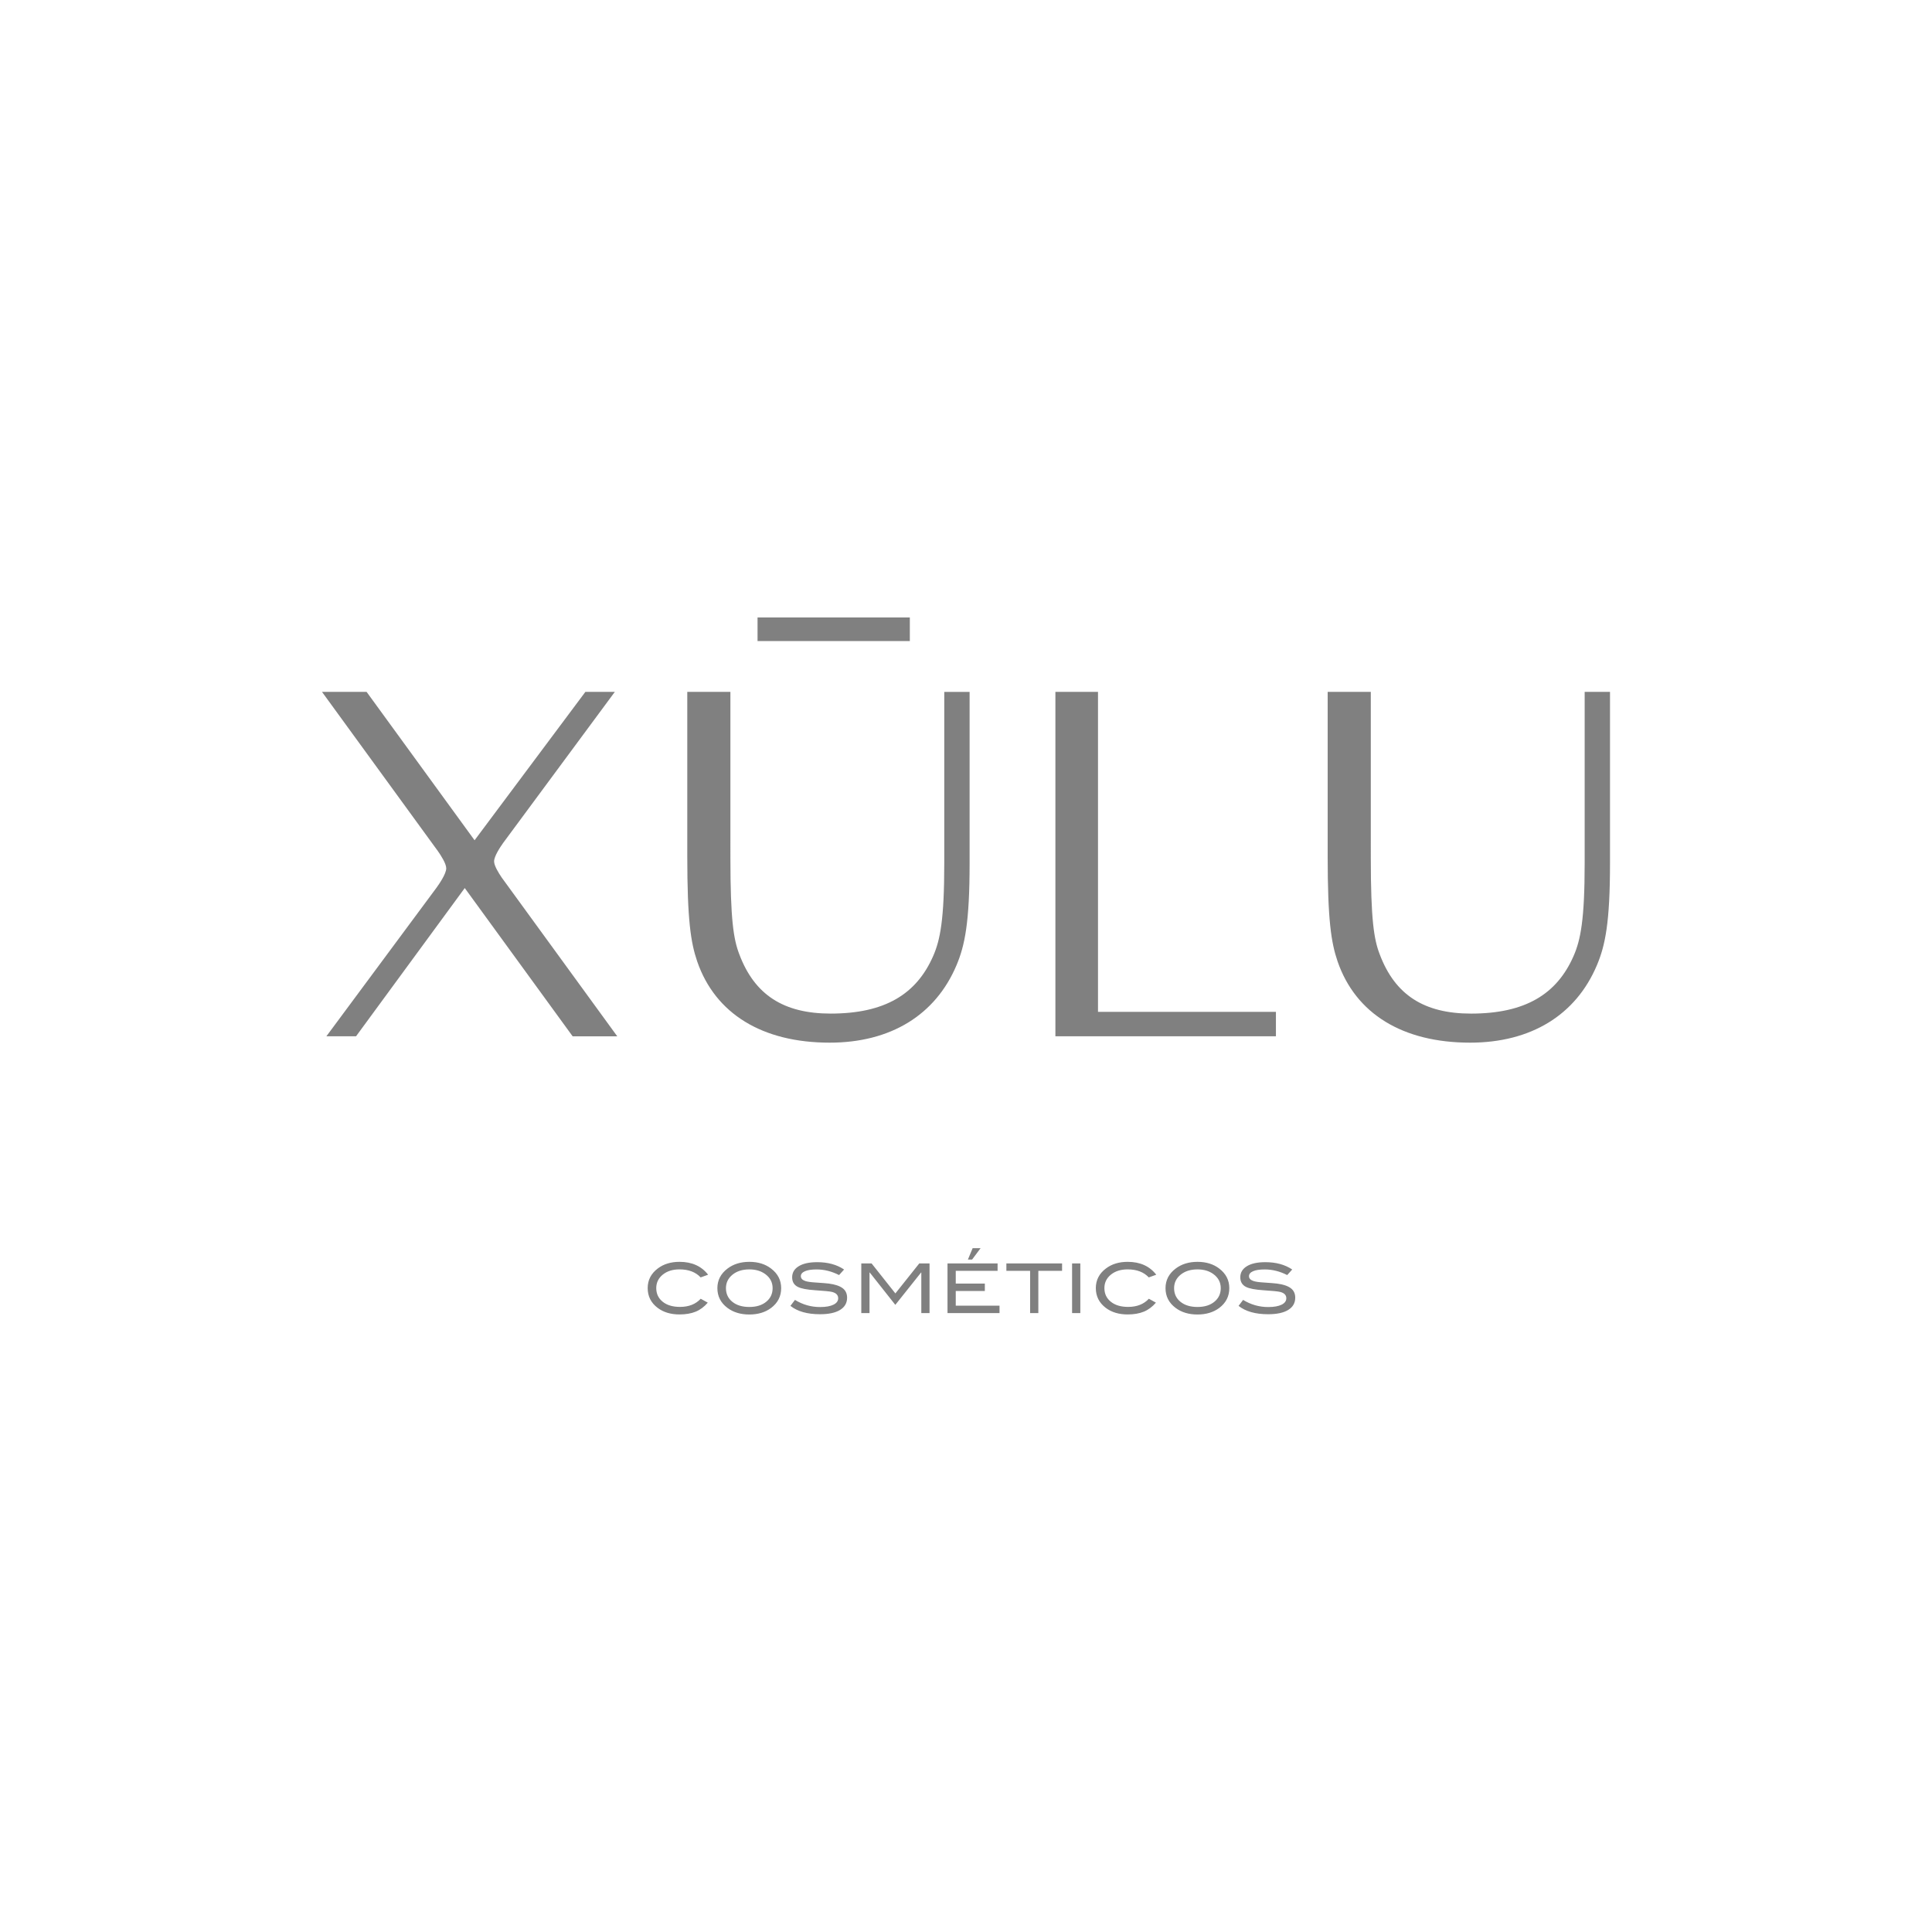 <?xml version="1.0" encoding="utf-8"?>
<!-- Generator: Adobe Illustrator 15.0.0, SVG Export Plug-In . SVG Version: 6.00 Build 0)  -->
<!DOCTYPE svg PUBLIC "-//W3C//DTD SVG 1.1//EN" "http://www.w3.org/Graphics/SVG/1.1/DTD/svg11.dtd">
<svg version="1.1" id="Layer_1" xmlns="http://www.w3.org/2000/svg" xmlns:xlink="http://www.w3.org/1999/xlink" x="0px" y="0px"
	 width="200px" height="200px" viewBox="0 0 200 200" enable-background="new 0 0 200 200" xml:space="preserve">
<g>
	<path fill="#808080" d="M100.373,89.354v-17.73H97.75v17.73c0,5.848-0.421,7.953-1.147,9.611
		c-1.728,3.955-5.005,5.961-10.616,5.961c-4.874,0-7.875-1.945-9.449-6.127c-0.602-1.547-0.927-3.598-0.927-9.99V71.623h-4.464v17
		c0,6.627,0.36,8.941,1.025,10.898c1.871,5.426,6.744,8.414,13.718,8.414c6.29,0,10.952-2.85,13.13-8.021
		C99.878,97.879,100.373,95.498,100.373,89.354 M164.044,71.623v17.73c0,5.85-0.421,7.953-1.147,9.611
		c-1.729,3.955-5.006,5.963-10.617,5.963c-4.873,0-7.875-1.947-9.45-6.131c-0.601-1.545-0.925-3.596-0.925-9.988V71.623h-4.465v17
		c0,6.627,0.361,8.941,1.025,10.898c1.871,5.426,6.744,8.414,13.718,8.414c6.29,0,10.952-2.85,13.13-8.021
		c0.859-2.035,1.354-4.416,1.354-10.561v-17.73H164.044z M132.084,104.744h-18.42V71.623h-4.41v35.654h22.83V104.744z
		 M94.185,63.922H78.421v2.439h15.764V63.922z M51.149,89.168c0-0.52,0.61-1.447,0.933-1.902l11.564-15.643h-3.048l-11.47,15.361
		L37.95,71.623h-4.617l11.721,16.105l-0.013-0.016c0,0,0.014,0.018,0.018,0.021l0.269,0.369c0.341,0.486,0.866,1.309,0.866,1.787
		c0,0.582-0.763,1.672-1.031,2.039l-11.377,15.348h3.071L48.111,91.93l11.169,15.348h4.618L51.939,90.846
		C51.602,90.352,51.149,89.609,51.149,89.168 M87.23,133.352c-0.309-0.232-0.785-0.391-1.428-0.477
		c-0.228-0.029-0.696-0.066-1.406-0.113c-0.482-0.029-0.831-0.08-1.045-0.156c-0.297-0.104-0.447-0.27-0.447-0.498
		c0-0.217,0.141-0.387,0.42-0.51s0.682-0.186,1.207-0.186c0.791,0,1.566,0.195,2.329,0.582l0.519-0.574
		c-0.748-0.506-1.676-0.76-2.783-0.76c-0.824,0-1.463,0.141-1.914,0.42c-0.453,0.279-0.678,0.658-0.678,1.143
		c0,0.469,0.198,0.803,0.596,1c0.341,0.172,0.936,0.285,1.782,0.342c0.956,0.061,1.544,0.121,1.762,0.178
		c0.417,0.109,0.625,0.326,0.625,0.652c0,0.279-0.159,0.5-0.477,0.66c-0.331,0.166-0.798,0.25-1.399,0.25
		c-0.928,0-1.793-0.246-2.598-0.74l-0.469,0.619c0.729,0.578,1.749,0.865,3.061,0.865c0.904,0,1.598-0.148,2.08-0.447
		c0.482-0.297,0.725-0.719,0.725-1.264C87.691,133.912,87.537,133.584,87.23,133.352 M68.607,131.951
		c0.447-0.363,1.025-0.545,1.736-0.545c0.937,0,1.666,0.275,2.188,0.83l0.773-0.277c-0.687-0.889-1.674-1.334-2.961-1.334
		c-0.895,0-1.646,0.229-2.252,0.688c-0.695,0.525-1.043,1.203-1.043,2.031c0,0.844,0.343,1.525,1.029,2.045
		c0.602,0.455,1.356,0.682,2.266,0.682c0.648,0,1.206-0.096,1.672-0.287c0.467-0.191,0.885-0.504,1.254-0.934l-0.732-0.404
		c-0.521,0.563-1.234,0.844-2.144,0.844c-0.753,0-1.351-0.178-1.793-0.535s-0.665-0.828-0.665-1.41
		C67.936,132.781,68.16,132.316,68.607,131.951 M79.823,131.32c-0.605-0.465-1.356-0.695-2.251-0.695
		c-0.891,0-1.643,0.23-2.258,0.695c-0.701,0.529-1.051,1.207-1.051,2.031c0,0.838,0.345,1.518,1.036,2.037
		c0.606,0.459,1.364,0.689,2.272,0.689c0.9,0,1.652-0.227,2.258-0.682c0.691-0.521,1.037-1.203,1.037-2.045
		C80.867,132.527,80.52,131.85,79.823,131.32 M79.322,134.756c-0.438,0.361-1.021,0.541-1.75,0.541c-0.734,0-1.32-0.178-1.761-0.535
		s-0.661-0.828-0.661-1.41c0-0.563,0.226-1.027,0.676-1.396c0.449-0.365,1.031-0.549,1.746-0.549c0.654,0,1.2,0.16,1.641,0.482
		c0.512,0.373,0.768,0.861,0.768,1.463C79.98,133.928,79.761,134.398,79.322,134.756 M92.69,133.895l-2.464-3.107h-1.065v5.143
		h0.852v-4.205h0.021l2.649,3.352l2.67-3.352h0.021v4.205h0.852v-5.143h-1.062L92.69,133.895z M100.629,130.391l0.881-1.18h-0.823
		l-0.49,1.18H100.629z M98.939,133.643h3.011v-0.768h-3.011v-1.32h4.331v-0.768h-5.184v5.143h5.384v-0.768h-4.531V133.643z
		 M104.18,131.555h2.457v4.375h0.852v-4.375h2.457v-0.766h-5.766V131.555z M110.982,135.93h0.853v-5.141h-0.853V135.93z
		 M114.998,131.951c0.447-0.363,1.026-0.545,1.736-0.545c0.938,0,1.666,0.275,2.188,0.83l0.773-0.277
		c-0.687-0.889-1.673-1.334-2.961-1.334c-0.895,0-1.645,0.229-2.251,0.688c-0.696,0.525-1.044,1.203-1.044,2.031
		c0,0.844,0.344,1.525,1.029,2.045c0.602,0.455,1.356,0.682,2.266,0.682c0.648,0,1.206-0.096,1.672-0.287
		c0.467-0.191,0.885-0.504,1.254-0.934l-0.731-0.404c-0.521,0.563-1.236,0.844-2.145,0.844c-0.753,0-1.351-0.178-1.793-0.535
		s-0.664-0.828-0.664-1.41C114.327,132.781,114.551,132.316,114.998,131.951 M126.215,131.32c-0.606-0.465-1.357-0.695-2.252-0.695
		c-0.89,0-1.643,0.23-2.258,0.695c-0.701,0.529-1.051,1.207-1.051,2.031c0,0.838,0.345,1.518,1.036,2.037
		c0.606,0.459,1.364,0.689,2.272,0.689c0.899,0,1.652-0.227,2.258-0.682c0.691-0.521,1.037-1.203,1.037-2.045
		C127.258,132.527,126.91,131.85,126.215,131.32 M125.713,134.756c-0.438,0.361-1.021,0.541-1.75,0.541
		c-0.734,0-1.32-0.178-1.761-0.535s-0.66-0.828-0.66-1.41c0-0.563,0.226-1.027,0.675-1.396c0.449-0.365,1.031-0.549,1.746-0.549
		c0.653,0,1.2,0.16,1.641,0.482c0.512,0.373,0.768,0.861,0.768,1.463C126.371,133.928,126.15,134.398,125.713,134.756
		 M133.621,133.352c-0.309-0.232-0.783-0.391-1.428-0.477c-0.227-0.029-0.695-0.066-1.406-0.113c-0.482-0.029-0.83-0.08-1.043-0.156
		c-0.299-0.104-0.448-0.27-0.448-0.498c0-0.217,0.14-0.387,0.419-0.51s0.682-0.186,1.207-0.186c0.791,0,1.567,0.195,2.329,0.582
		l0.519-0.574c-0.748-0.506-1.676-0.76-2.783-0.76c-0.824,0-1.462,0.141-1.914,0.42s-0.678,0.658-0.678,1.143
		c0,0.469,0.199,0.803,0.597,1c0.341,0.172,0.935,0.285,1.782,0.342c0.956,0.061,1.543,0.121,1.761,0.178
		c0.417,0.109,0.625,0.326,0.625,0.652c0,0.279-0.159,0.5-0.476,0.66c-0.331,0.166-0.798,0.25-1.398,0.25
		c-0.929,0-1.795-0.246-2.6-0.74l-0.469,0.619c0.729,0.578,1.75,0.865,3.061,0.865c0.904,0,1.598-0.148,2.08-0.447
		c0.483-0.297,0.725-0.719,0.725-1.264C134.082,133.912,133.928,133.584,133.621,133.352"/>
</g>
</svg>
